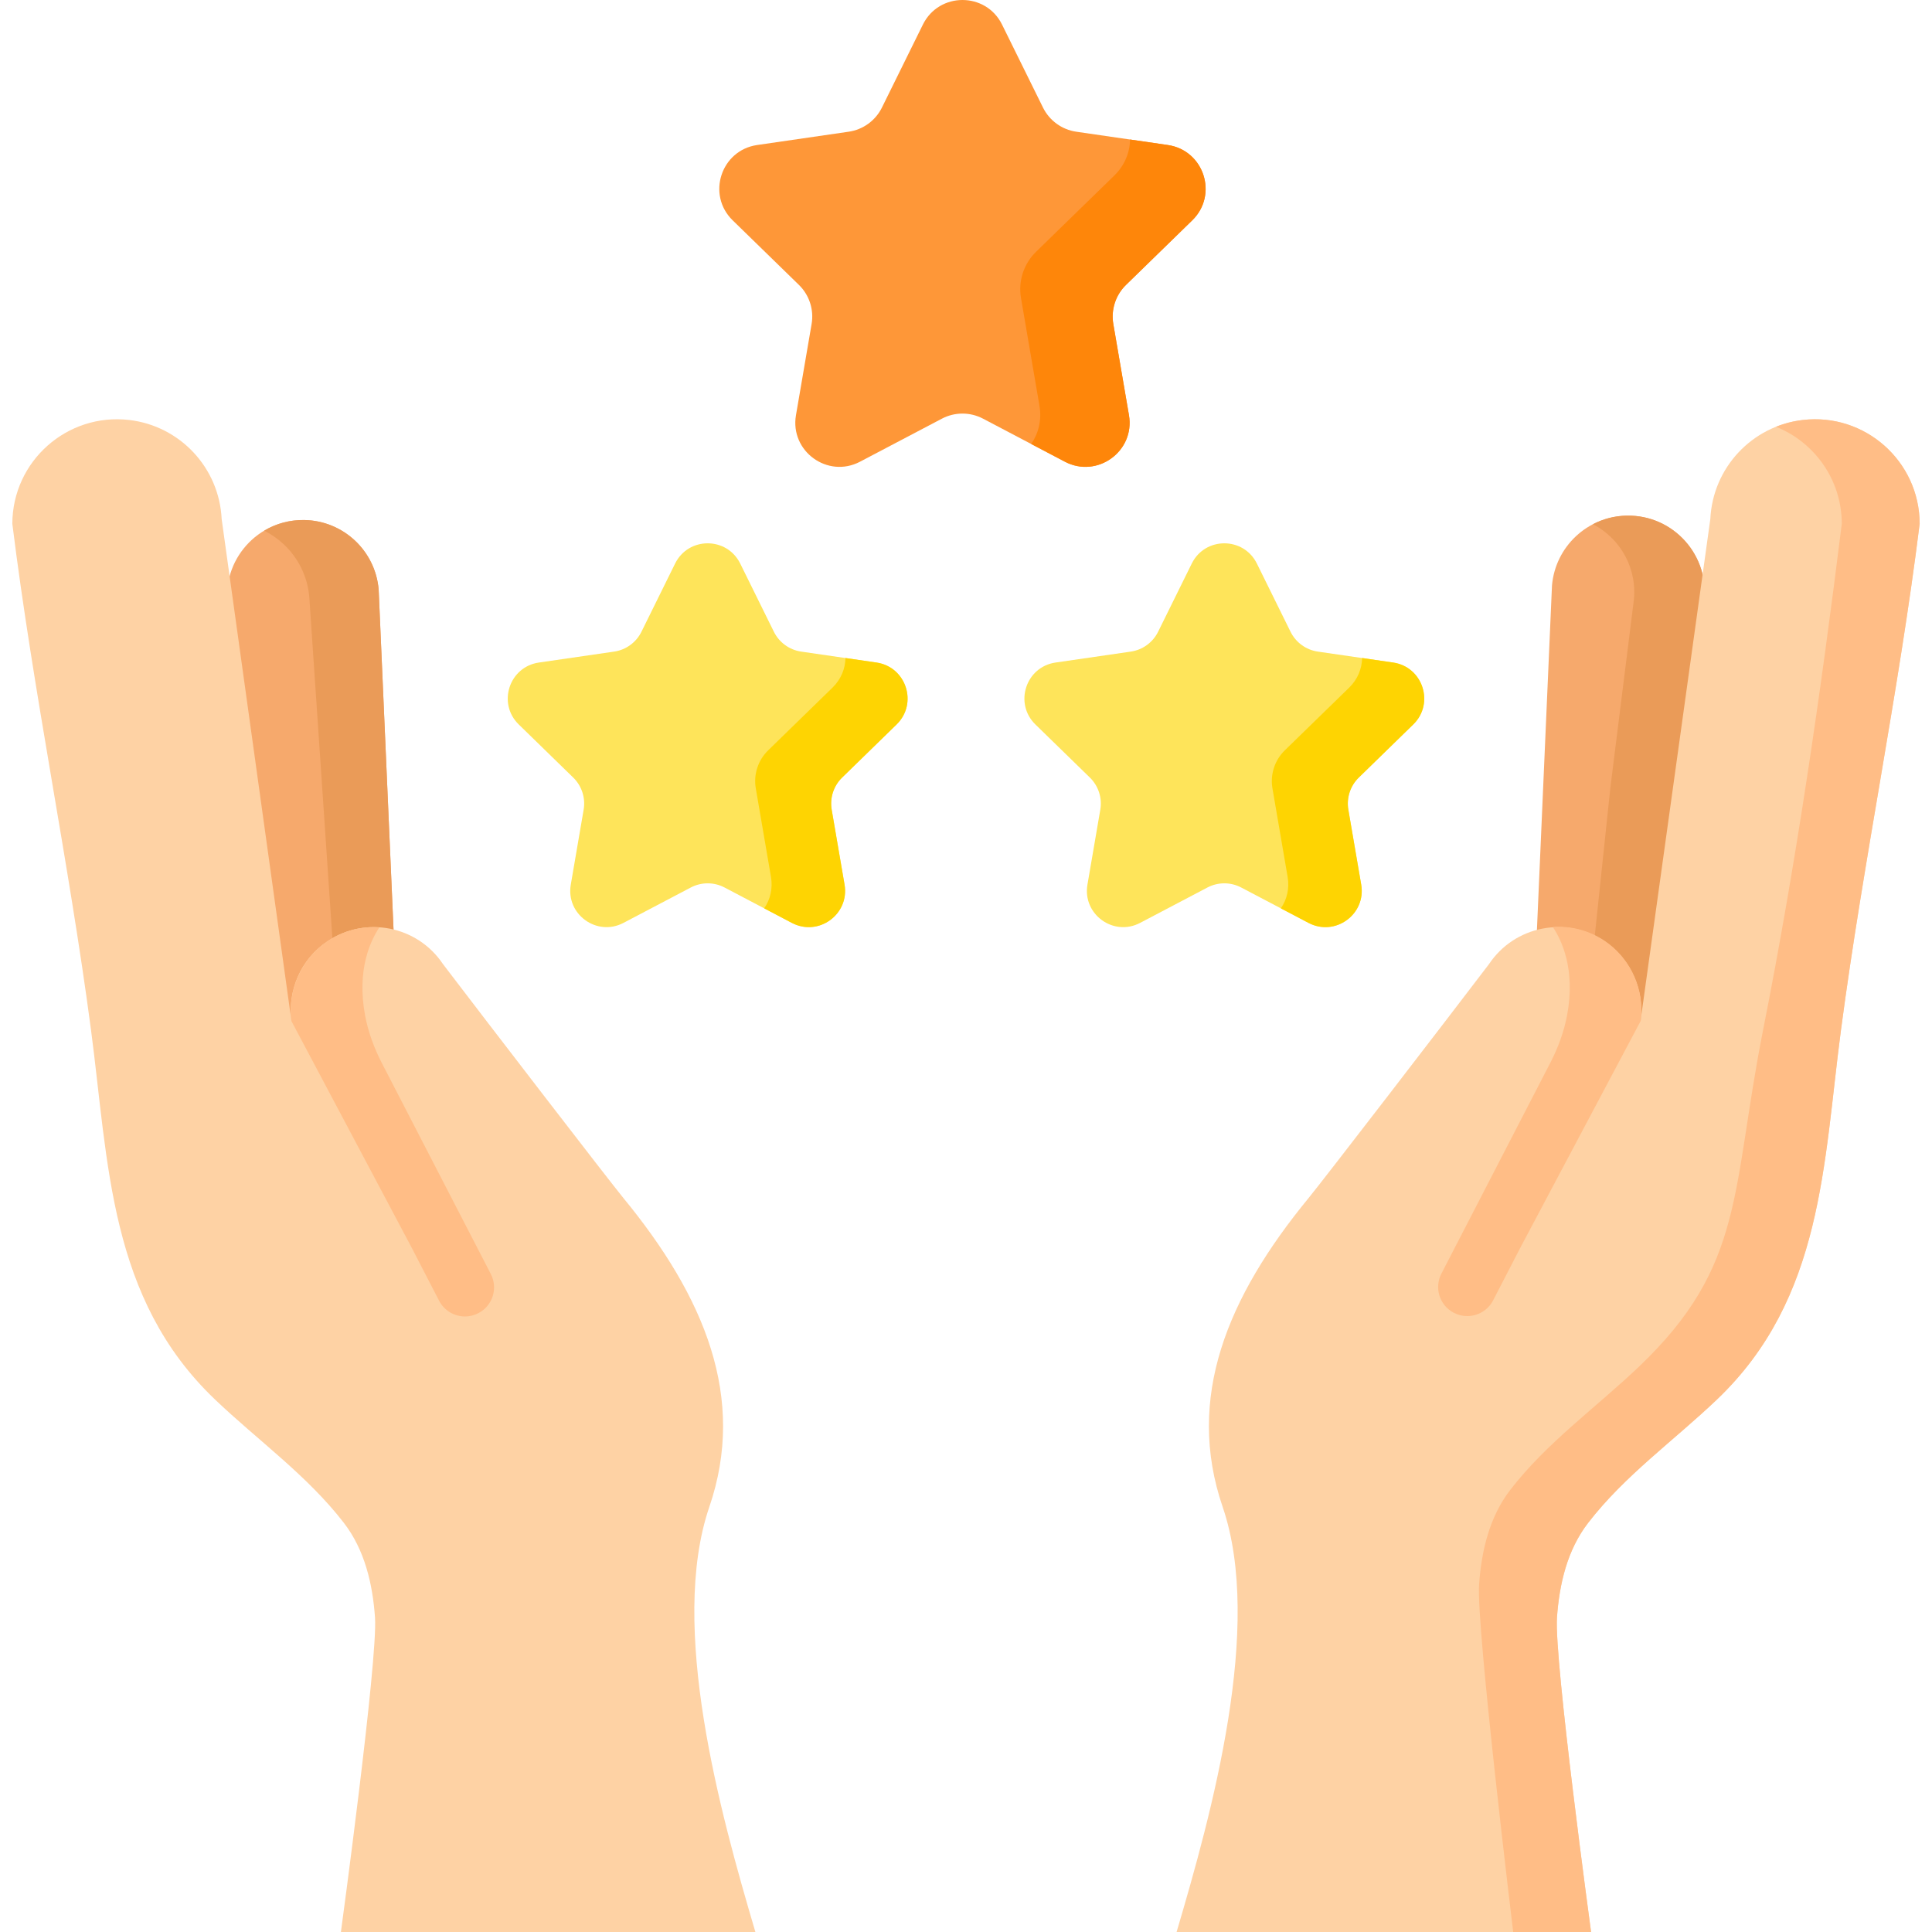 <svg id="Capa_1" enable-background="new 0 0 511.415 511.415" height="512" viewBox="0 0 511.415 511.415" width="512" xmlns="http://www.w3.org/2000/svg"><g><g><g><path d="m265.253 6.516 10.836 21.956c1.703 3.45 4.994 5.841 8.801 6.394l24.23 3.521c9.587 1.393 13.416 13.175 6.478 19.938l-17.533 17.09c-2.755 2.685-4.012 6.554-3.362 10.346l4.139 24.132c1.638 9.549-8.385 16.83-16.96 12.322l-21.672-11.393c-3.405-1.79-7.473-1.79-10.879 0l-21.672 11.393c-8.575 4.508-18.598-2.773-16.96-12.322l4.139-24.132c.65-3.792-.607-7.661-3.362-10.346l-17.533-17.09c-6.938-6.762-3.109-18.544 6.478-19.938l24.23-3.521c3.807-.553 7.098-2.944 8.801-6.394l10.836-21.956c4.289-8.688 16.677-8.688 20.965 0z" fill="#fe9738"/><path d="m298.067 75.415c-2.76 2.681-4.011 6.557-3.369 10.342l4.146 24.132c1.634 9.554-8.382 16.832-16.967 12.325l-8.911-4.687c1.915-2.771 2.839-6.298 2.186-10.128l-4.89-28.515c-.766-4.473.721-9.047 3.977-12.224l20.718-20.189c2.794-2.726 4.112-6.151 4.18-9.542l9.982 1.453c9.588 1.397 13.418 13.181 6.478 19.941z" fill="#fe860a"/></g><g><g><path d="m195.943 149.178 8.908 18.05c1.4 2.836 4.105 4.802 7.235 5.257l19.92 2.895c7.882 1.145 11.029 10.832 5.326 16.391l-14.414 14.05c-2.265 2.208-3.298 5.389-2.764 8.506l3.403 19.839c1.346 7.85-6.893 13.837-13.943 10.13l-17.817-9.367c-2.8-1.472-6.144-1.472-8.944 0l-17.817 9.367c-7.05 3.706-15.29-2.28-13.943-10.13l3.403-19.839c.535-3.117-.499-6.298-2.764-8.506l-14.414-14.05c-5.704-5.56-2.556-15.246 5.326-16.391l19.92-2.895c3.13-.455 5.836-2.421 7.235-5.257l8.908-18.05c3.526-7.142 13.711-7.142 17.236 0z" fill="#fee45a"/><path d="m222.92 205.822c-2.269 2.204-3.297 5.391-2.769 8.503l3.408 19.84c1.343 7.854-6.891 13.838-13.949 10.133l-7.326-3.853c1.575-2.279 2.334-5.178 1.797-8.327l-4.02-23.443c-.63-3.677.593-7.438 3.27-10.049l17.033-16.598c2.297-2.241 3.381-5.057 3.436-7.845l8.206 1.195c7.882 1.148 11.031 10.837 5.326 16.394z" fill="#fed402"/></g><g><path d="m332.706 149.178 8.908 18.05c1.4 2.836 4.105 4.802 7.235 5.257l19.92 2.895c7.882 1.145 11.029 10.832 5.326 16.391l-14.414 14.05c-2.265 2.208-3.298 5.389-2.764 8.506l3.403 19.839c1.346 7.85-6.893 13.837-13.943 10.13l-17.817-9.367c-2.8-1.472-6.144-1.472-8.944 0l-17.817 9.367c-7.05 3.706-15.29-2.28-13.943-10.13l3.403-19.839c.535-3.117-.499-6.298-2.764-8.506l-14.414-14.05c-5.703-5.56-2.556-15.246 5.326-16.391l19.92-2.895c3.13-.455 5.836-2.421 7.235-5.257l8.908-18.05c3.526-7.142 13.711-7.142 17.236 0z" fill="#fee45a"/><path d="m359.683 205.822c-2.269 2.204-3.297 5.391-2.769 8.503l3.408 19.84c1.343 7.854-6.891 13.838-13.949 10.133l-7.326-3.853c1.575-2.279 2.334-5.178 1.797-8.327l-4.02-23.443c-.63-3.677.593-7.438 3.27-10.049l17.033-16.598c2.297-2.241 3.381-5.057 3.436-7.845l8.206 1.195c7.882 1.148 11.031 10.837 5.326 16.394z" fill="#fed402"/></g></g></g><g><g><path d="m66.375 209.248-6.088-48.738c-1.694-12.261 7.987-23.127 20.362-22.852 10.251.228 18.689 8.134 19.582 18.349l4.825 110.325-29.421 4.828z" fill="#f6a96c"/><path d="m105.058 266.332-15.682 2.57-7.507-110.905c-.48-5.509-3-10.399-6.78-13.933-1.527-1.431-3.267-2.648-5.157-3.587 3.118-1.868 6.78-2.904 10.719-2.819 5.125.107 9.801 2.146 13.303 5.424 3.502 3.288 5.829 7.815 6.278 12.929z" fill="#ea9b58"/><path d="m199.959 511.415c-9.328-31.53-23.008-80.903-12.191-112.537 9.864-28.848-1.219-55.538-22.761-81.764-3.846-4.682-35.631-45.992-47.749-61.914-6.752-10.109-20.42-12.83-30.529-6.079-7.209 4.815-10.636 13.145-9.575 21.195l-18.48-132.93c-.645-13.54-10.988-24.628-24.45-26.212-16.455-1.936-30.922 10.898-30.961 27.467 5.574 44.87 14.906 89.169 20.826 133.988 4.672 35.375 4.733 71.043 32.818 97.823 11.388 10.858 24.427 20.105 34.113 32.659 5.531 7.169 7.618 16.178 8.247 25.05.791 11.16-9.027 83.254-9.027 83.254z" fill="#fed2a4"/></g><g><path d="m444.91 208.57 6.13-49.069c1.706-12.345-8.042-23.284-20.501-23.008-10.321.229-18.816 8.189-19.715 18.473l-4.858 111.076 29.621 4.861z" fill="#f6a96c"/><path d="m451.036 159.496-6.127 49.07-9.319 62.335-15.615-2.565 6.295-59.769 6.138-49.07c1.215-8.836-3.429-16.952-10.749-20.735 2.666-1.387 5.686-2.204 8.879-2.268 12.458-.281 22.208 10.662 20.498 23.002z" fill="#ea9b58"/><path d="m311.451 511.415c9.328-31.53 23.008-80.903 12.191-112.537-9.864-28.848 1.219-55.538 22.761-81.764 3.846-4.682 35.631-45.992 47.749-61.914 6.752-10.109 20.42-12.83 30.529-6.079 7.209 4.815 10.635 13.145 9.575 21.195l18.48-132.93c.645-13.54 10.988-24.628 24.45-26.212 16.455-1.936 30.922 10.898 30.961 27.467-5.574 44.87-14.906 89.169-20.826 133.988-4.672 35.375-4.733 71.043-32.818 97.823-11.388 10.858-24.427 20.105-34.113 32.659-5.531 7.169-7.618 16.178-8.247 25.05-.791 11.16 9.027 83.254 9.027 83.254z" fill="#fed2a4"/><path d="m508.152 138.636c-5.576 44.878-14.915 89.169-20.831 133.995-4.669 35.375-4.731 71.038-32.818 97.816-11.389 10.864-24.428 20.11-34.107 32.664-5.535 7.164-7.627 16.182-8.256 25.047-.783 11.163 9.029 83.252 9.029 83.252h-20.615s-9.813-80.819-9.029-91.972c.629-8.875 2.721-17.883 8.256-25.057 9.678-12.544 22.717-21.8 34.107-32.654 28.087-26.778 24.356-46.383 32.818-89.096 8.787-44.353 15.255-89.117 20.831-133.995-.031-11.74-7.308-21.614-17.409-25.665 2.216-.897 4.587-1.505 7.06-1.793 16.451-1.938 30.922 10.895 30.964 27.458z" fill="#ffbd86"/></g><g fill="#ffbd86"><path d="m129.878 337.152-28.789-55.732c-2.058-3.984-3.625-8.22-4.449-12.628-2.261-12.094 1.454-19.843 3.793-23.317-4.676-.329-9.497.843-13.7 3.649-6.307 4.235-10.073 11.655-9.743 19.249l.165 1.942 31.942 60.189 7.174 13.883c1.387 2.6 4.049 4.091 6.814 4.091 1.213 0 2.456-.288 3.607-.904 3.761-1.994 5.19-6.66 3.186-10.422z"/><path d="m381.592 337.056 28.789-55.732c2.058-3.984 3.625-8.22 4.449-12.628 2.261-12.095-1.454-19.843-3.793-23.317 4.676-.329 9.497.843 13.7 3.649 6.307 4.235 10.073 11.655 9.743 19.249l-.165 1.942-31.942 60.189-7.174 13.883c-1.387 2.6-4.049 4.09-6.814 4.09-1.213 0-2.456-.288-3.607-.904-3.762-1.993-5.19-6.659-3.186-10.421z"/></g></g></g></svg>